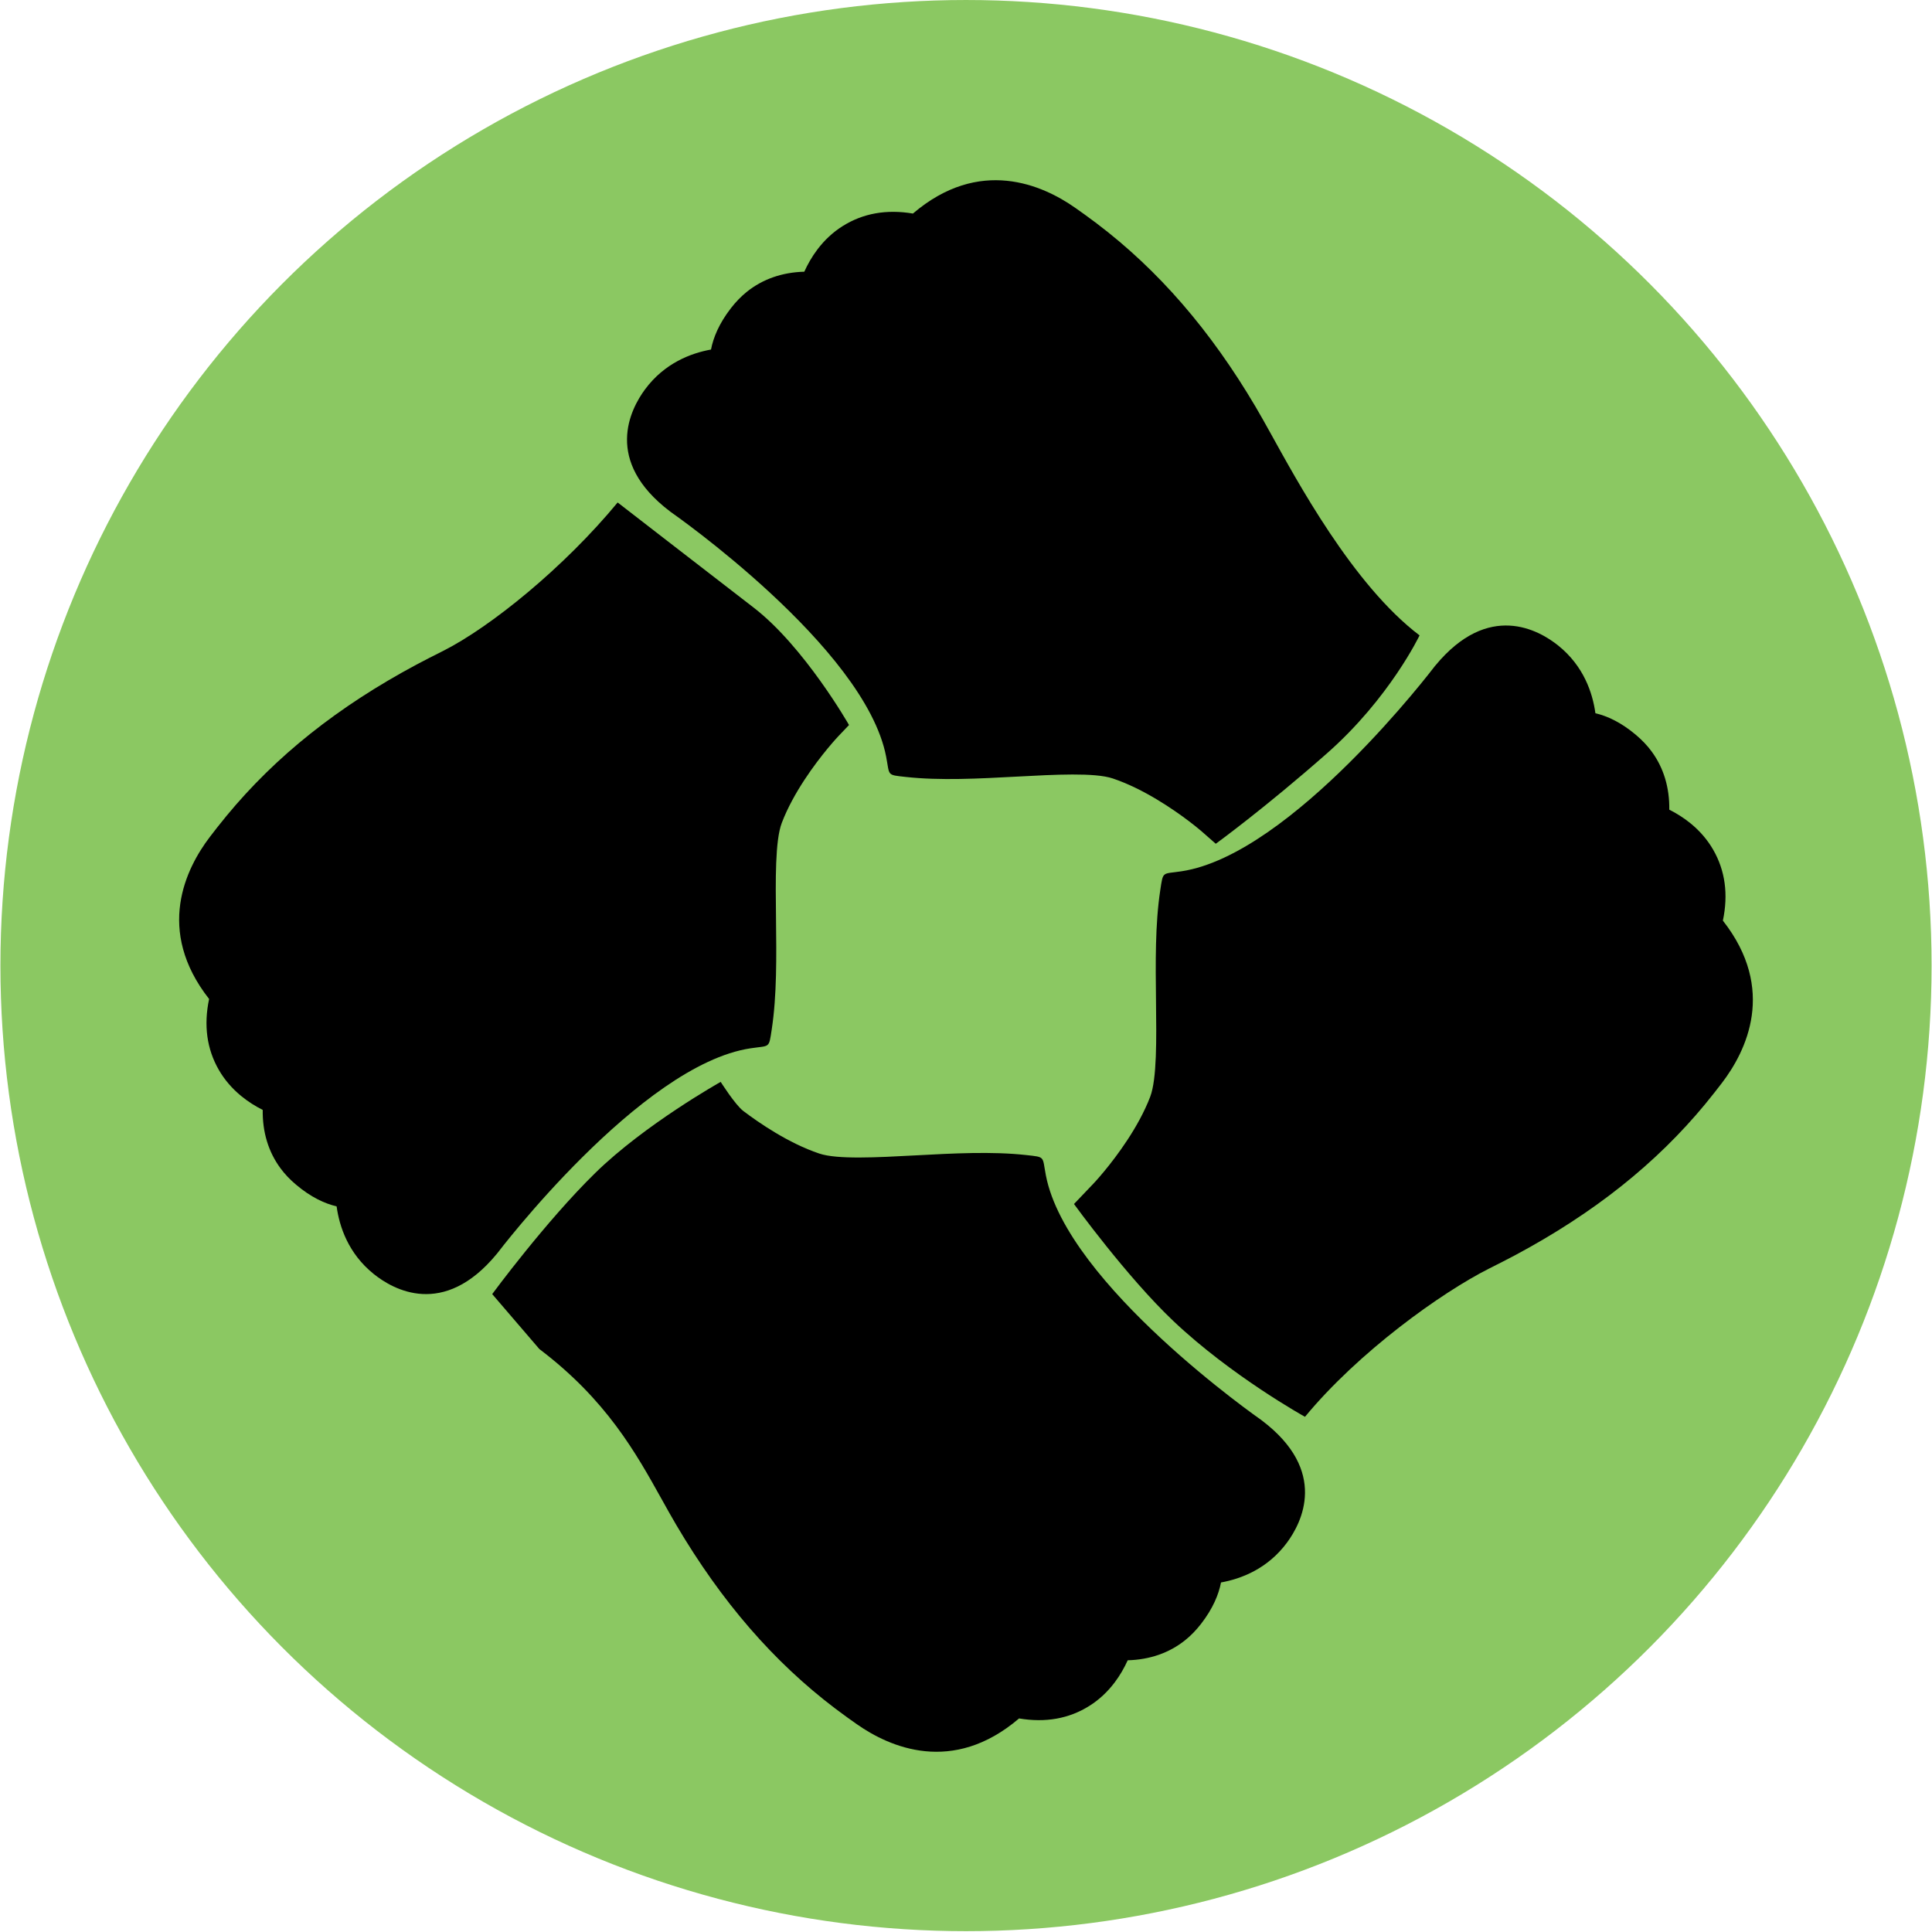 <?xml version="1.0" encoding="utf-8"?>
<!-- Generator: Adobe Illustrator 16.0.0, SVG Export Plug-In . SVG Version: 6.00 Build 0)  -->
<!DOCTYPE svg PUBLIC "-//W3C//DTD SVG 1.1//EN" "http://www.w3.org/Graphics/SVG/1.1/DTD/svg11.dtd">
<svg version="1.1" id="Capa_1" xmlns="http://www.w3.org/2000/svg" xmlns:xlink="http://www.w3.org/1999/xlink" x="0px" y="0px"
	 width="240px" height="240px" viewBox="0 0 240 240" enable-background="new 0 0 240 240" xml:space="preserve">
<circle fill="#8BC862" cx="120" cy="119.949" r="119.948"/>
<g>
	<path d="M159.872,191.633c1.827-2.47,5.182-8.89-3.113-15.173l-0.134-0.101c0,0-24.063-16.734-26.699-30.333
		c-0.468-2.416-0.023-2.273-2.446-2.541c-4.252-0.47-9.099-0.21-13.789,0.042c-4.764,0.256-9.688,0.52-11.916-0.228
		c-3.835-1.285-7.553-3.858-9.427-5.279c-1.029-0.78-2.818-3.624-2.822-3.625c0,0-9.402,5.265-15.582,11.316
		c-6.18,6.048-12.8,15.046-12.8,15.046l5.859,6.827c8.326,6.307,11.98,12.879,15.206,18.676c0.623,1.117,1.209,2.173,1.813,3.196
		c5.63,9.538,12.087,16.991,19.742,22.79l0,0c1.049,0.794,1.991,1.461,2.696,1.955c4.03,2.822,11.862,6.329,20.134-0.731
		c3.285,0.555,6.223,0.029,8.744-1.567c1.182-0.743,2.23-1.718,3.12-2.892c0.692-0.914,1.223-1.868,1.631-2.766
		c2.736-0.071,5.17-0.915,7.137-2.495c0.695-0.555,1.357-1.235,1.97-2.024c1.495-1.929,2.2-3.681,2.482-5.147
		C154.179,196.128,157.462,194.889,159.872,191.633z"/>
	<path d="M193.586,80.207c-2.392-1.927-8.666-5.546-15.289,2.48l-0.106,0.13c0,0-17.72,23.348-31.418,25.417
		c-2.43,0.367-2.271-0.071-2.639,2.338c-0.645,4.229-0.588,9.083-0.531,13.778c0.058,4.77,0.116,9.702-0.722,11.896
		c-1.442,3.777-4.17,7.385-5.665,9.198c-0.822,0.998-1.388,1.594-1.394,1.598l-2.407,2.523c0,0,6.537,9.024,12.317,14.511
		c7.235,6.862,16.378,11.926,16.378,11.926c6.647-8.057,16.955-15.441,22.883-18.423c1.143-0.575,2.22-1.118,3.269-1.679
		c9.765-5.229,17.479-11.372,23.59-18.777v-0.002c0.838-1.016,1.543-1.93,2.065-2.611c2.986-3.91,6.818-11.59,0.106-20.148
		c0.688-3.26,0.286-6.214-1.203-8.803c-0.694-1.209-1.625-2.298-2.76-3.236c-0.887-0.73-1.817-1.301-2.696-1.743
		c0.042-2.738-0.7-5.205-2.196-7.234c-0.526-0.719-1.179-1.408-1.943-2.052c-1.863-1.574-3.586-2.353-5.038-2.693
		C197.841,86.082,196.74,82.751,193.586,80.207z"/>
	<path d="M80.13,48.367c-1.827,2.47-5.182,8.889,3.113,15.172l0.134,0.1c0,0,24.062,16.736,26.699,30.335
		c0.467,2.414,0.023,2.274,2.446,2.541c4.251,0.469,9.099,0.21,13.789-0.042c4.763-0.255,9.688-0.518,11.917,0.228
		c3.834,1.285,7.551,3.859,9.427,5.279c1.027,0.78,1.647,1.321,1.65,1.324l1.721,1.511c0,0,6.024-4.367,13.814-11.23
		c7.793-6.863,11.503-14.655,11.503-14.655c-8.327-6.306-15.325-19.391-18.551-25.189c-0.622-1.118-1.209-2.173-1.813-3.198
		c-5.631-9.536-12.089-16.991-19.742-22.788v-0.002c-1.049-0.794-1.992-1.462-2.696-1.956c-4.03-2.822-11.863-6.33-20.134,0.731
		c-3.285-0.553-6.222-0.028-8.745,1.568c-1.181,0.743-2.23,1.717-3.12,2.892c-0.693,0.915-1.224,1.868-1.63,2.765
		c-2.738,0.072-5.171,0.917-7.137,2.496c-0.694,0.555-1.358,1.236-1.969,2.024c-1.496,1.93-2.201,3.682-2.482,5.148
		C85.823,43.872,82.542,45.111,80.13,48.367z"/>
	<path d="M46.416,158.253c2.391,1.928,8.666,5.546,15.288-2.48l0.106-0.13c0,0,17.72-23.346,31.417-25.417
		c2.431-0.366,2.271,0.071,2.639-2.338c0.645-4.228,0.588-9.084,0.533-13.779c-0.058-4.769-0.118-9.701,0.721-11.896
		c1.442-3.778,4.169-7.386,5.665-9.199c0.823-0.997,1.389-1.594,1.393-1.597l1.29-1.352c0,0-5.543-9.729-11.856-14.593
		c-5.893-4.54-16.886-13.052-16.886-13.052c-6.647,8.056-15.792,15.479-21.719,18.46c-1.142,0.576-2.221,1.117-3.27,1.679
		c-9.764,5.229-17.478,11.372-23.589,18.779v0c-0.838,1.015-1.544,1.929-2.067,2.612c-2.986,3.91-6.816,11.591-0.106,20.149
		c-0.687,3.259-0.285,6.214,1.204,8.802c0.696,1.209,1.625,2.297,2.761,3.234c0.886,0.73,1.816,1.303,2.695,1.744
		c-0.042,2.739,0.701,5.206,2.197,7.234c0.525,0.72,1.178,1.408,1.942,2.053c1.864,1.574,3.586,2.352,5.04,2.693
		C42.161,152.378,43.261,155.709,46.416,158.253z"/>
</g>
</svg>
